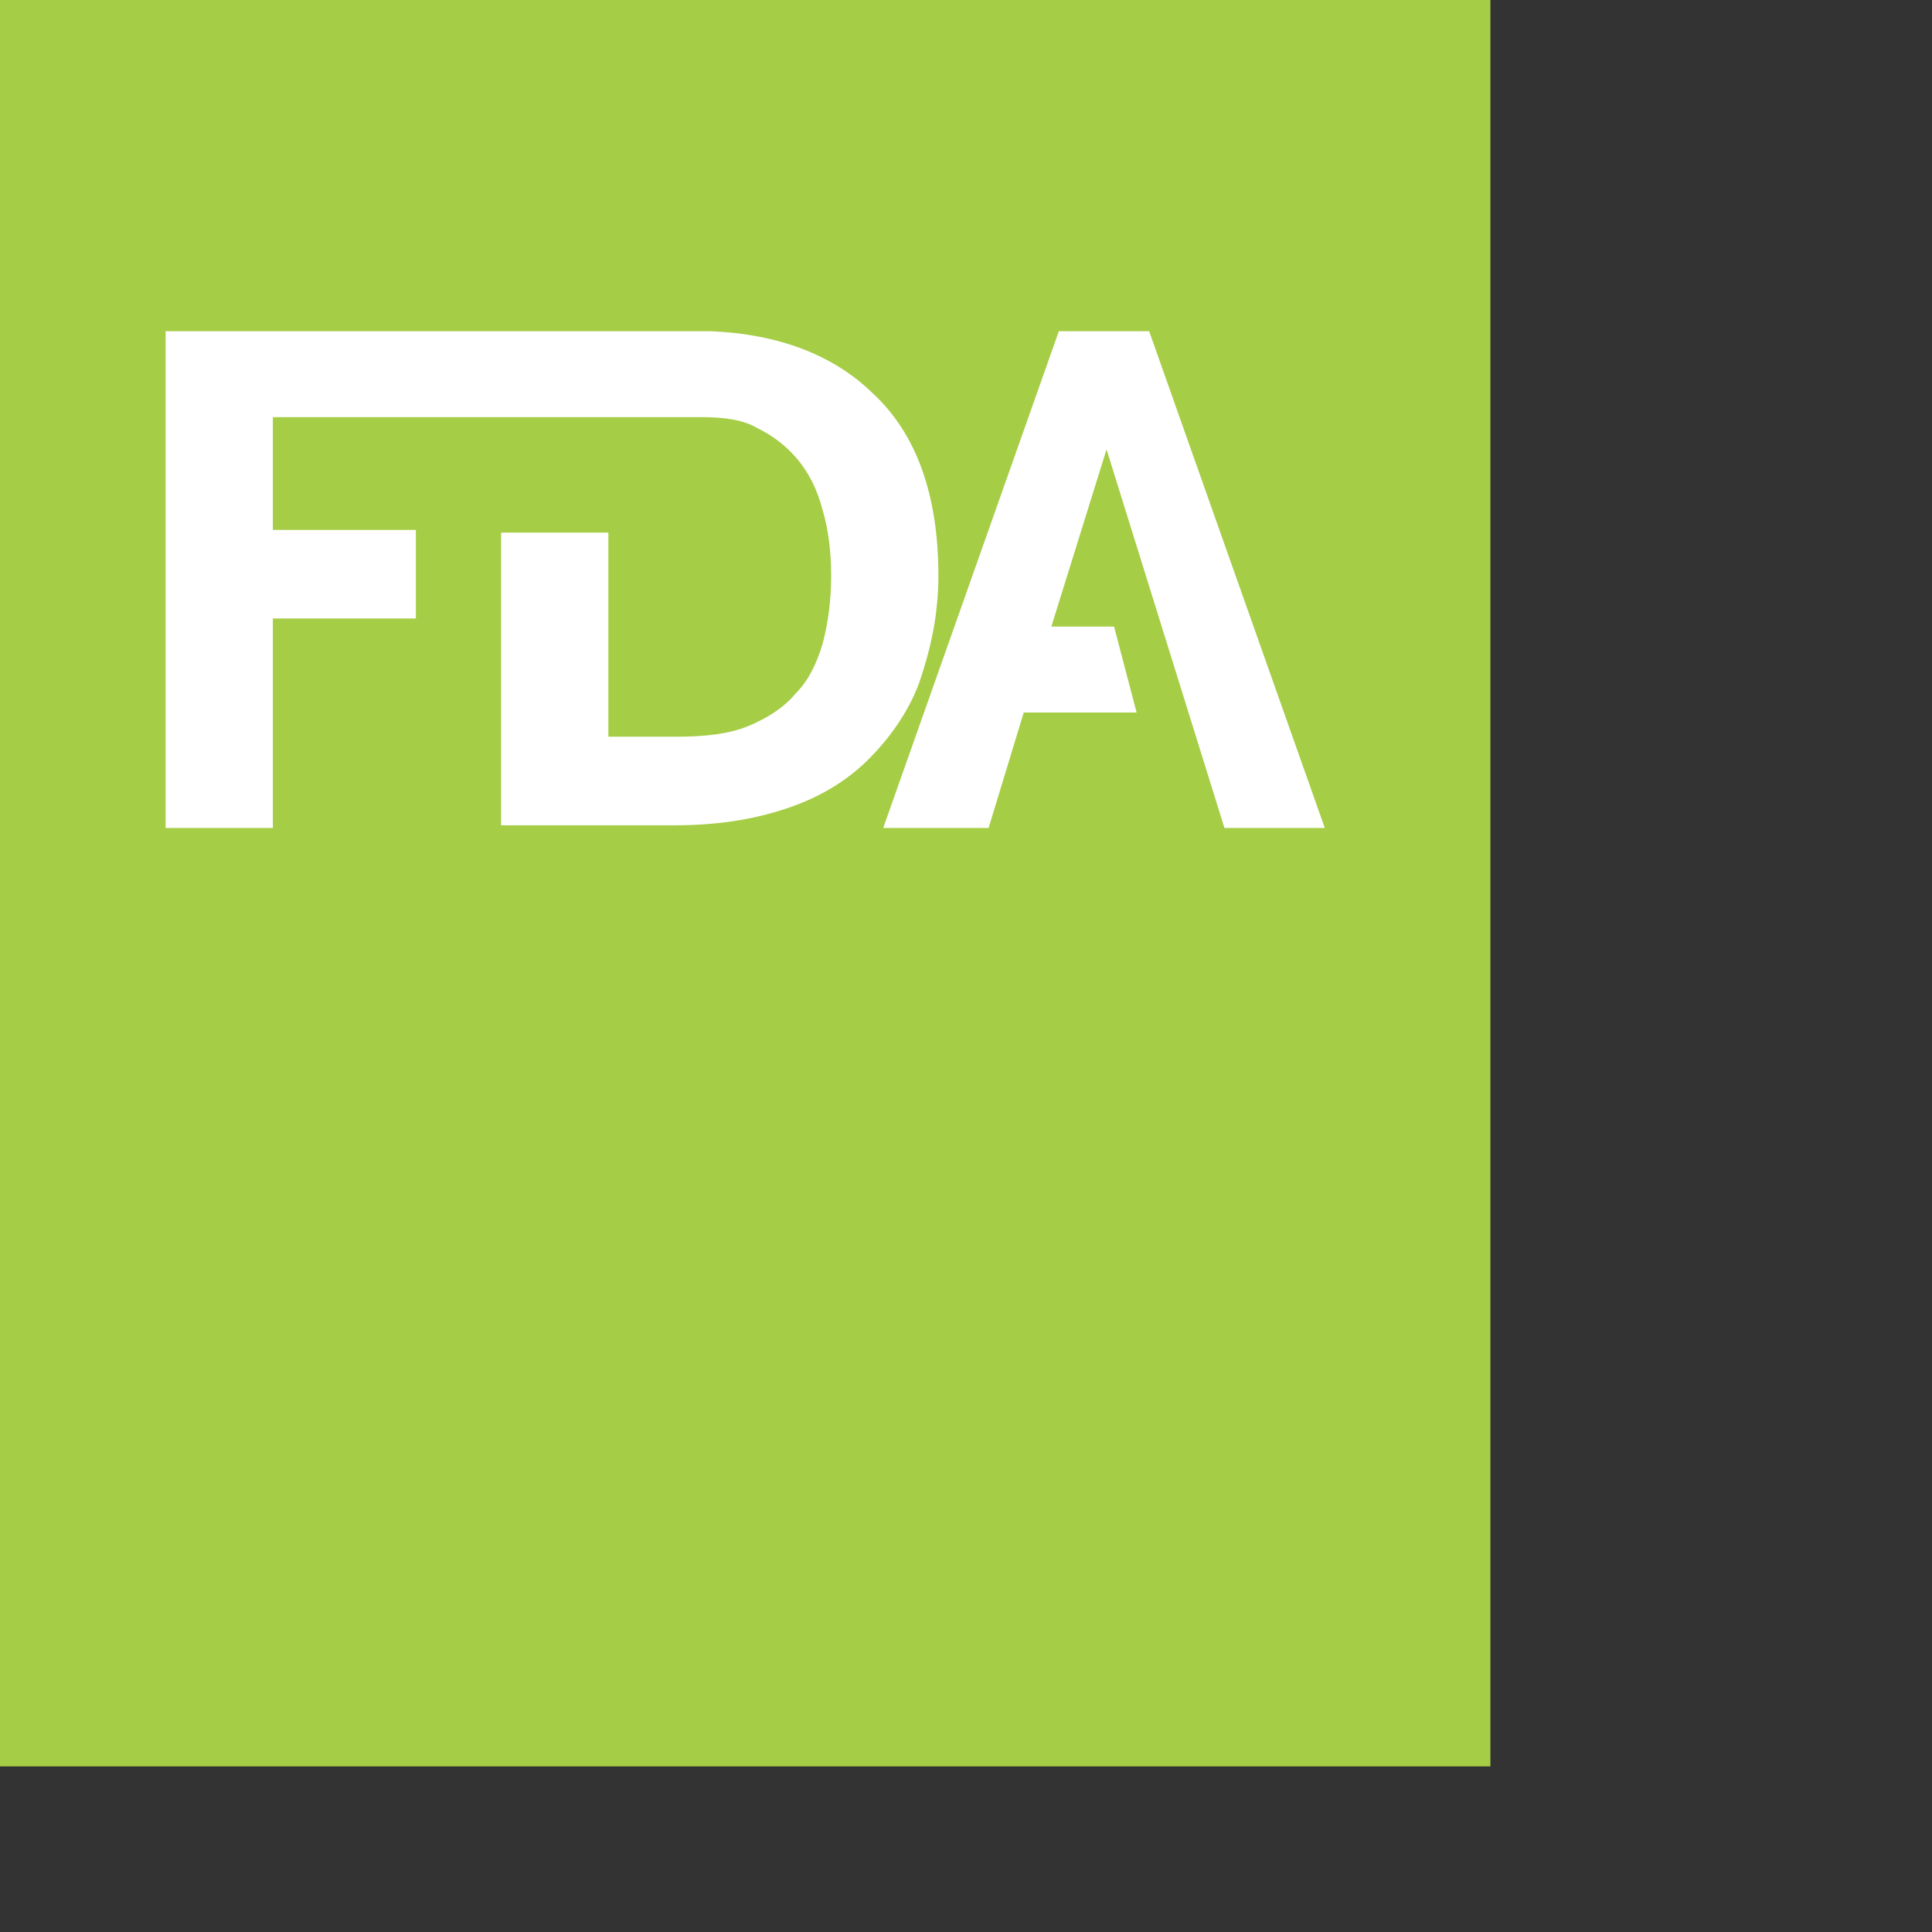 <svg width="35" height="35" viewBox="0 0 35 35" fill="none" xmlns="http://www.w3.org/2000/svg">
    <rect x="0" y="0" width="35" height="35" fill="#333333" stroke="none"/>
    <path d="M27 0H0V32H27V0Z" fill="#A6CD46"/>
    <path d="M18.546 12.908H20.591L20.182 11.351H19.046L20.046 8.141L22.182 15H24L20.818 6H19.182L16 15H17.909L18.546 12.908Z"
          fill="white"/>
    <path d="M4.943 11.205H7.534V9.6H4.943V7.557H12.715C13.114 7.557 13.463 7.605 13.712 7.751C14.011 7.897 14.26 8.092 14.459 8.335C14.658 8.578 14.808 8.87 14.908 9.259C15.007 9.6 15.057 9.989 15.057 10.427C15.057 10.865 15.007 11.254 14.908 11.643C14.808 11.984 14.658 12.324 14.409 12.568C14.21 12.811 13.911 13.005 13.562 13.151C13.213 13.297 12.765 13.346 12.267 13.346H11.021V9.649H9.078V14.951H12.217C12.964 14.951 13.612 14.854 14.21 14.659C14.808 14.465 15.306 14.173 15.705 13.784C16.103 13.395 16.452 12.908 16.651 12.373C16.851 11.789 17 11.157 17 10.427C17 8.968 16.601 7.849 15.804 7.119C15.107 6.438 14.11 6.049 12.865 6H9.078H3V15H4.943V11.205Z"
          fill="white"/>
</svg>
